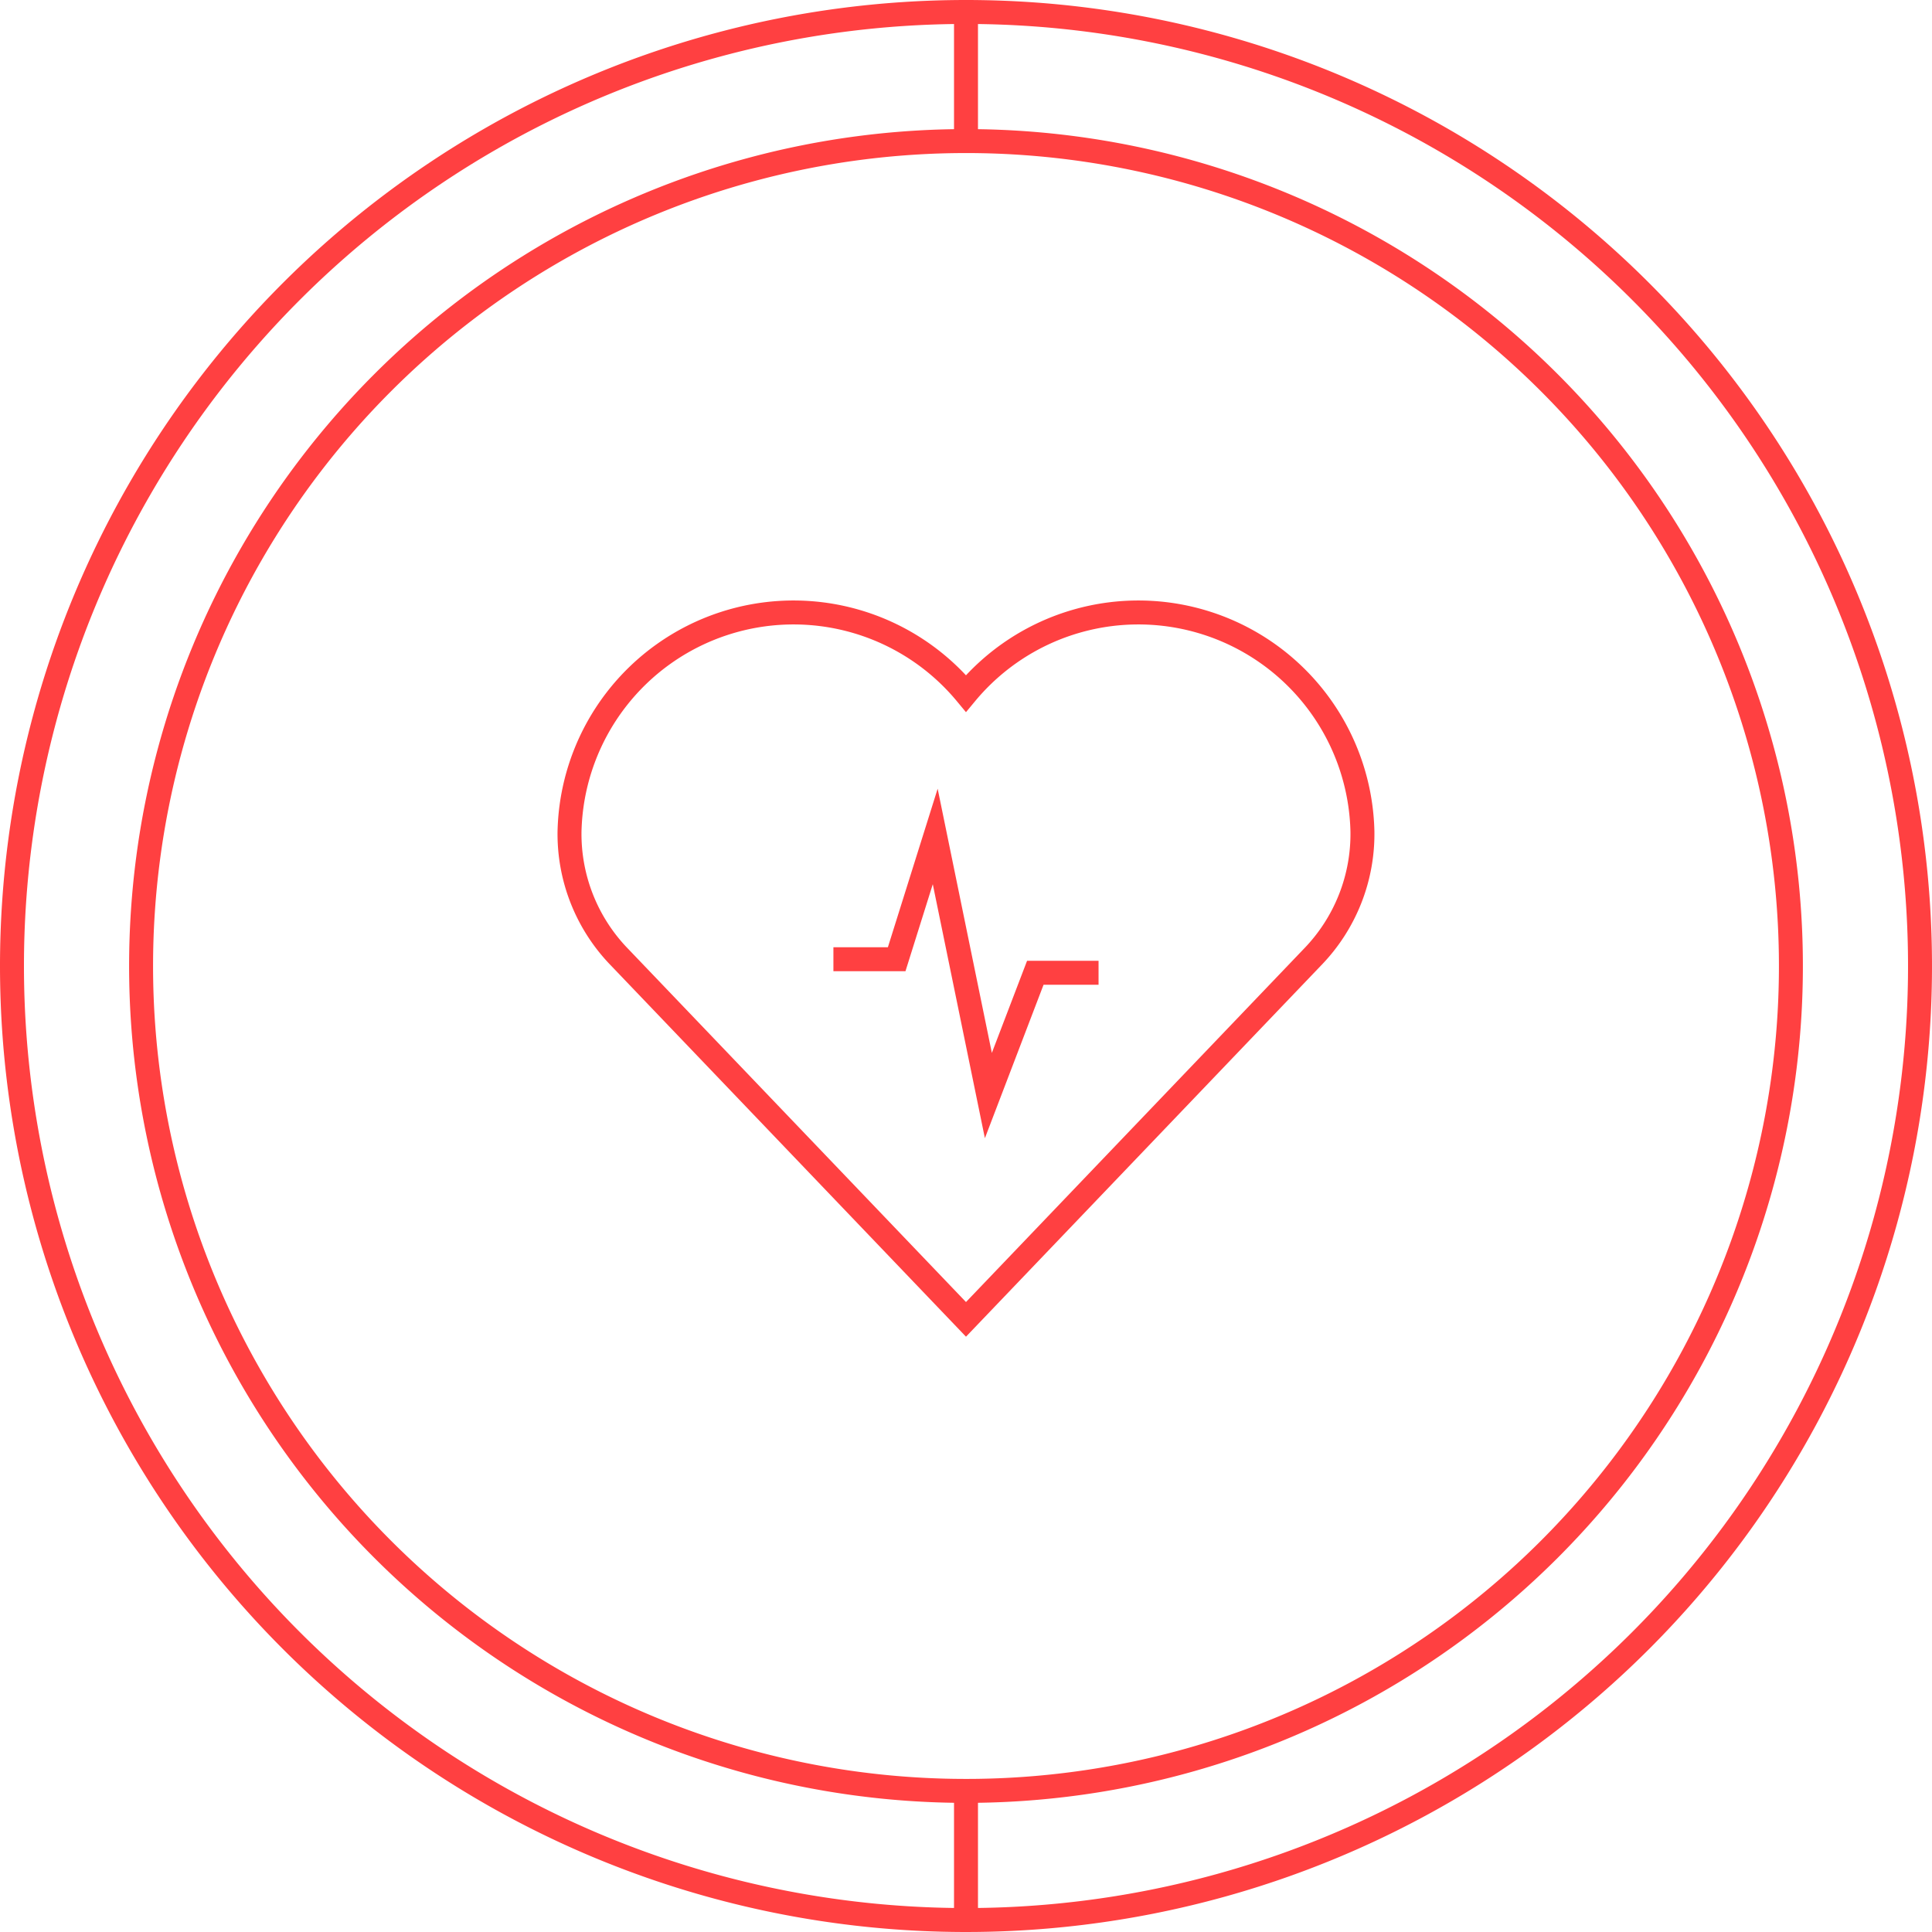 <?xml version="1.0" encoding="UTF-8"?>
<svg xmlns="http://www.w3.org/2000/svg" width="161.3" height="161.3" viewBox="0 0 161.3 161.3">
  <g id="Group_3508" data-name="Group 3508" transform="translate(1 1)">
    <g id="Group_4355" data-name="Group 4355">
      <path id="Path_11827" data-name="Path 11827" d="M0,0V10.779" transform="translate(79.65)" fill="none" stroke="#ff4041" stroke-width="2"></path>
      <path id="Path_11826" data-name="Path 11826" d="M0,0V10.779" transform="translate(79.65 148.521)" fill="none" stroke="#ff4041" stroke-width="2"></path>
      <path id="Path_11829" data-name="Path 11829" d="M68.871,0A68.871,68.871,0,1,1,0,68.871,68.871,68.871,0,0,1,68.871,0Z" transform="translate(10.779 10.778)" fill="none" stroke="#ff4041" stroke-width="2"></path>
      <path id="Path_11828" data-name="Path 11828" d="M79.65,0A79.65,79.65,0,1,1,0,79.65,79.65,79.65,0,0,1,79.65,0Z" fill="none" stroke="#ff4041" stroke-width="2"></path>
    </g>
    <g id="Group_4354" data-name="Group 4354" transform="translate(46.547 50.144)">
      <path id="Path_6086" data-name="Path 6086" d="M269.727,259.91h-5.28l-3.919,10.252L256.09,248.53l-3.218,10.252H247.59" transform="translate(-225.557 -229.84)" fill="none" stroke="#ff4041" stroke-miterlimit="30.97" stroke-width="2"></path>
      <path id="Path_6087" data-name="Path 6087" d="M199.069,238.3l-28.94-30.254a14.753,14.753,0,0,1-4.16-10.5q.008-.3.024-.6a18.709,18.709,0,0,1,33.075-10.905,18.709,18.709,0,0,1,33.075,10.905q.016.3.024.6a14.753,14.753,0,0,1-4.16,10.5Z" transform="translate(-165.967 -179.292)" fill="none" stroke="#ff4041" stroke-miterlimit="30.97" stroke-width="2"></path>
    </g>
  </g>
</svg>
